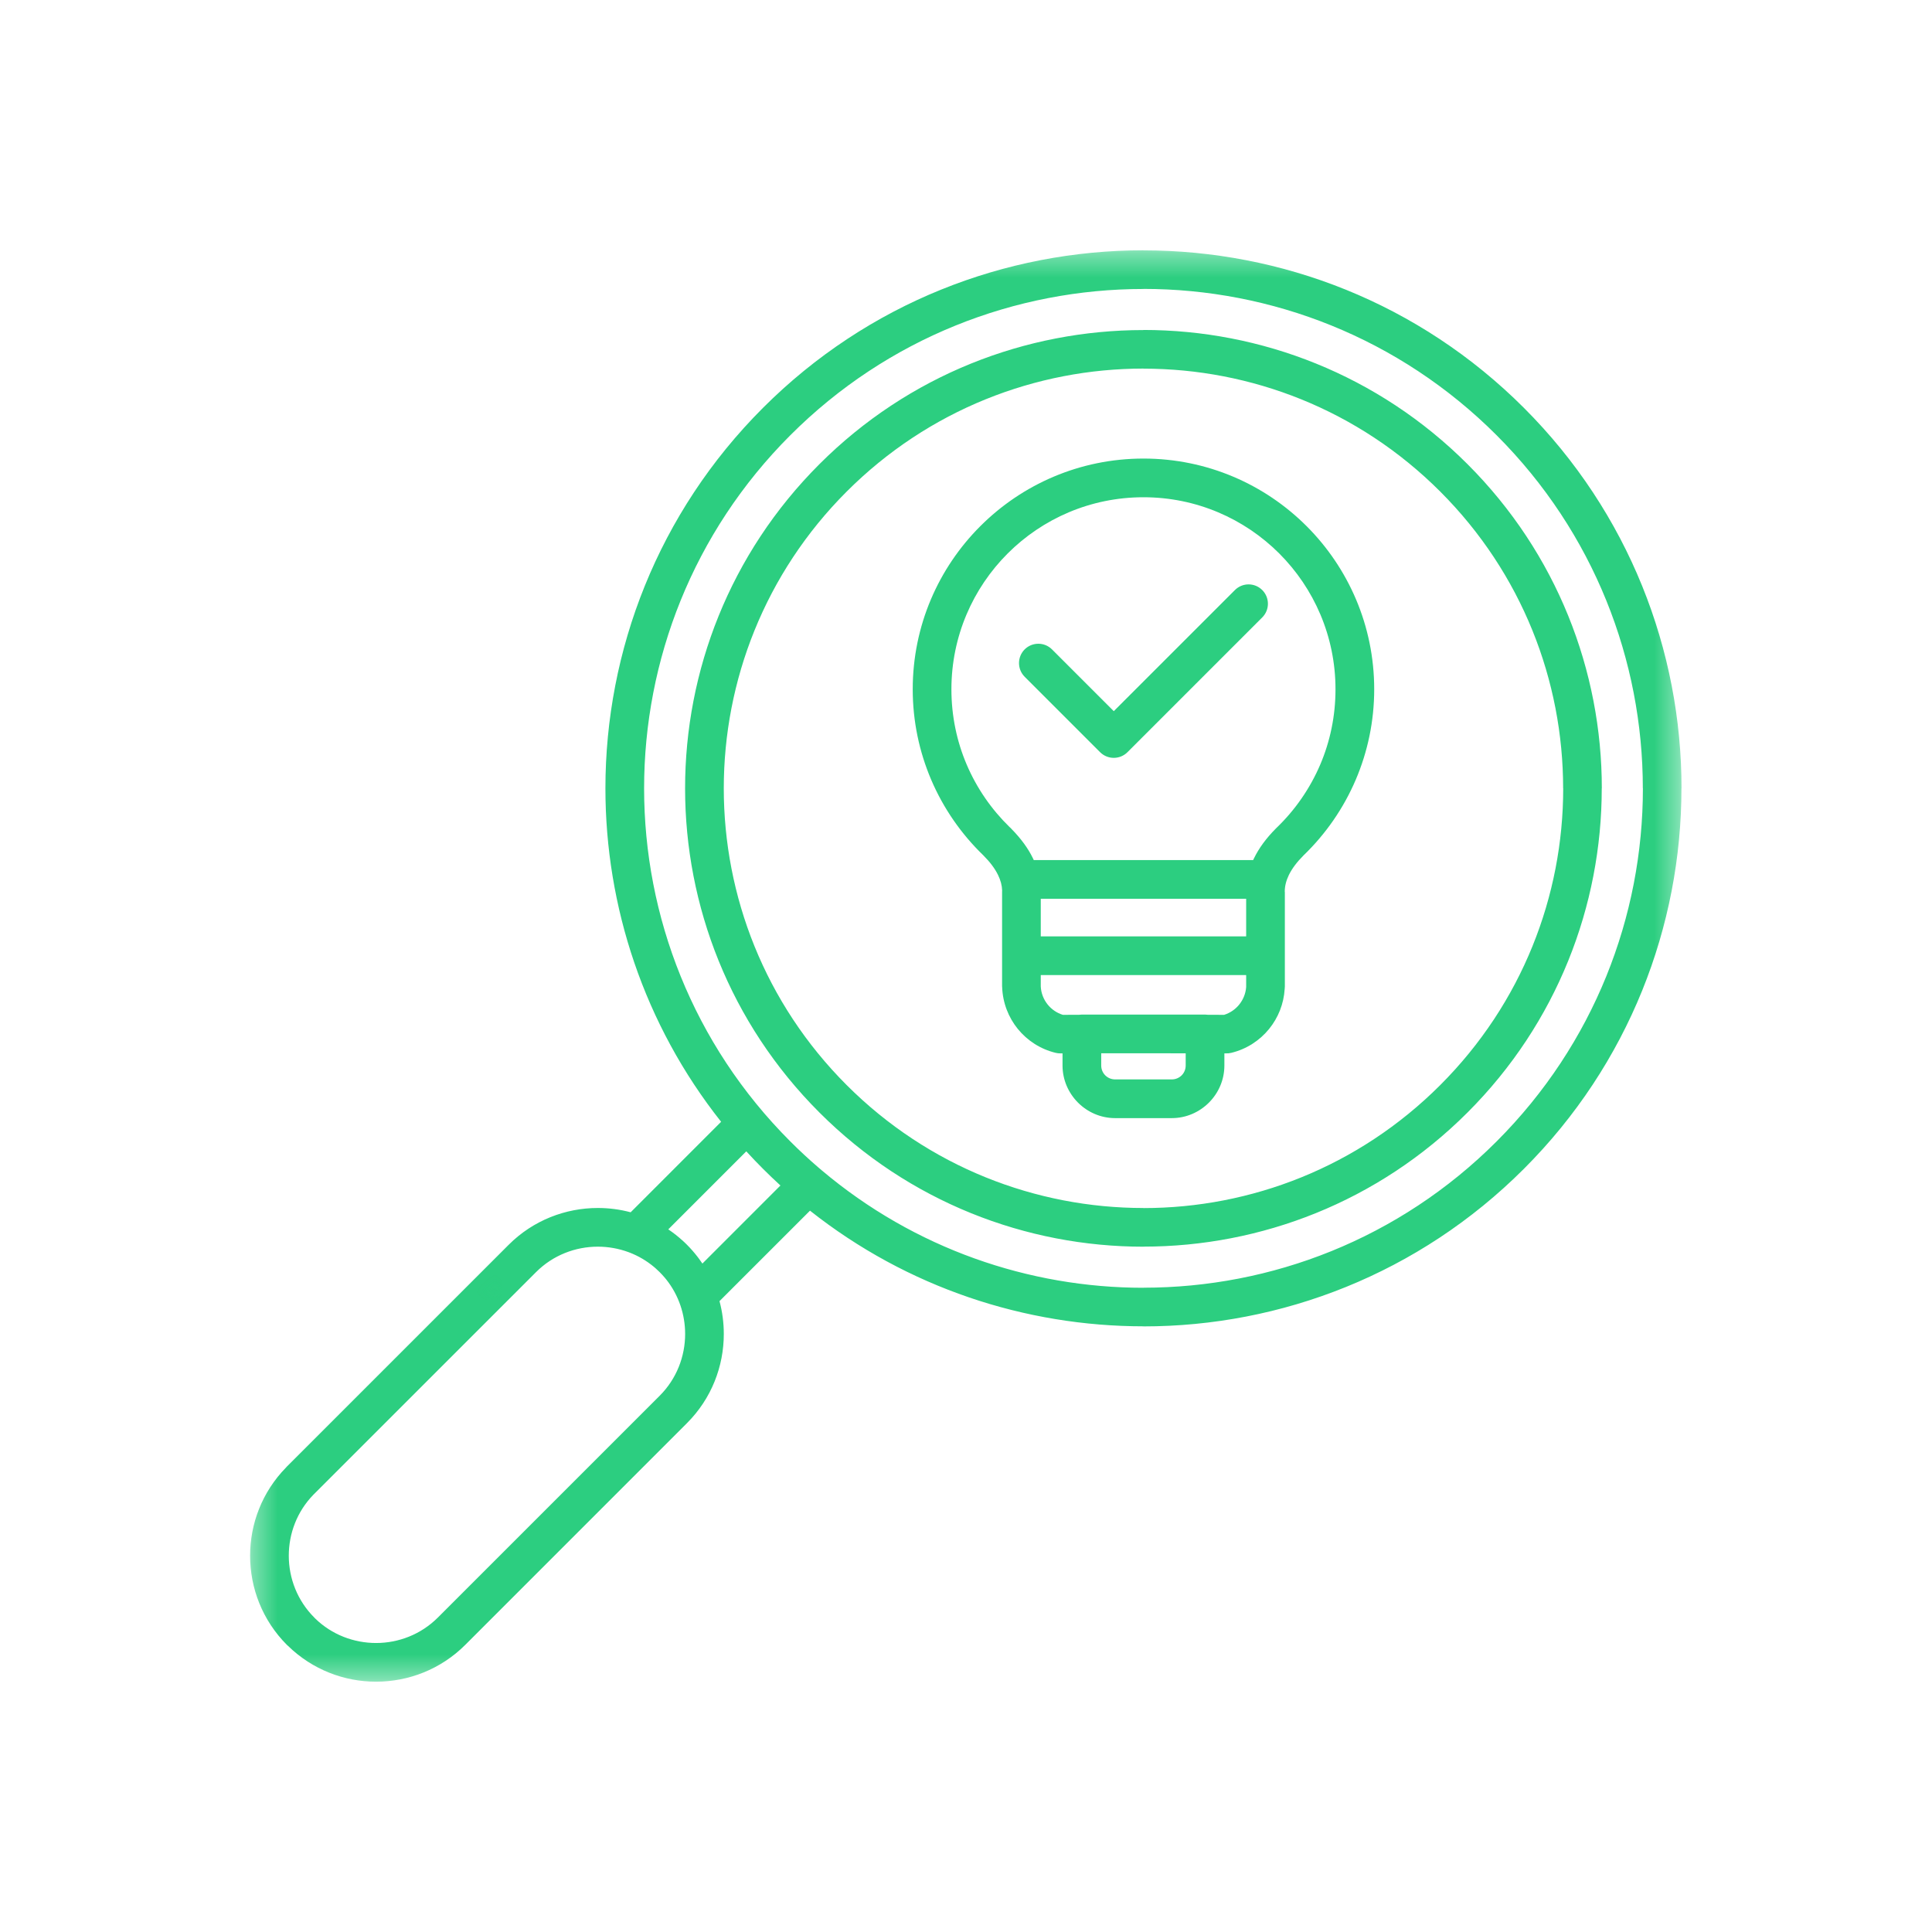 <svg width="80" height="80" viewBox="0 0 80 80" fill="none" xmlns="http://www.w3.org/2000/svg">
<mask id="mask0_95_724" style="mask-type:luminance" maskUnits="userSpaceOnUse" x="10" y="10" width="60" height="60">
<path d="M10.36 10.36H69.619V69.619H10.36V10.36Z" fill="white"/>
</mask>
<g mask="url(#mask0_95_724)">
<path fill-rule="evenodd" clip-rule="evenodd" d="M63.102 16.889C67.452 21.238 69.628 26.941 69.628 32.643H69.625C69.625 38.347 67.45 44.05 63.103 48.397C58.752 52.748 53.05 54.923 47.348 54.923V54.92C42.461 54.919 37.574 53.323 33.54 50.131L29.793 53.877C29.912 54.322 29.971 54.779 29.971 55.236C29.971 56.574 29.463 57.912 28.447 58.928L19.265 68.111C18.249 69.126 16.91 69.635 15.572 69.635C14.257 69.635 12.939 69.141 11.927 68.153L11.88 68.111C10.864 67.094 10.356 65.756 10.356 64.419C10.356 63.102 10.85 61.783 11.838 60.773L11.88 60.726L21.063 51.544C22.079 50.528 23.418 50.02 24.755 50.02C25.212 50.02 25.669 50.079 26.114 50.198L29.86 46.451C26.666 42.416 25.069 37.53 25.069 32.644C25.069 26.942 27.243 21.238 31.593 16.889C35.943 12.539 41.645 10.364 47.348 10.364V10.367C53.051 10.367 58.754 12.541 63.102 16.889ZM42.429 28.023L45.553 31.147C45.866 31.459 46.373 31.459 46.686 31.147L52.267 25.566C52.58 25.253 52.58 24.746 52.267 24.433C51.955 24.12 51.447 24.12 51.135 24.433L46.119 29.448L43.561 26.89C43.249 26.578 42.742 26.578 42.429 26.89C42.117 27.203 42.117 27.71 42.429 28.023ZM42.806 35.614H51.89L51.929 35.533C52.131 35.118 52.43 34.711 52.826 34.312L52.86 34.278C53.627 33.541 54.246 32.65 54.67 31.656C55.076 30.703 55.3 29.651 55.3 28.542C55.3 26.346 54.41 24.358 52.972 22.919C51.533 21.48 49.544 20.59 47.348 20.59C45.152 20.59 43.164 21.48 41.725 22.919C40.286 24.358 39.396 26.346 39.396 28.542C39.396 29.651 39.621 30.703 40.027 31.656C40.443 32.633 41.05 33.511 41.799 34.241L41.849 34.287L41.894 34.335C42.278 34.727 42.57 35.126 42.768 35.533L42.806 35.614ZM51.601 37.217H43.096V38.774H51.601L51.601 37.217ZM50.699 44.12V43.618H50.758C50.832 43.621 50.907 43.614 50.983 43.596C51.616 43.443 52.16 43.087 52.55 42.607C52.924 42.148 53.157 41.574 53.196 40.953C53.2 40.918 53.203 40.882 53.203 40.846V36.932H53.199V36.926C53.197 36.702 53.254 36.471 53.368 36.234C53.499 35.965 53.703 35.694 53.977 35.42C54.894 34.536 55.634 33.47 56.141 32.282C56.631 31.131 56.903 29.866 56.903 28.542C56.903 25.904 55.833 23.516 54.104 21.787C52.375 20.058 49.986 18.988 47.348 18.988C44.71 18.988 42.321 20.058 40.593 21.787C38.863 23.516 37.794 25.904 37.794 28.542C37.794 29.866 38.066 31.131 38.556 32.282C39.062 33.469 39.802 34.534 40.717 35.417L40.719 35.42C40.994 35.694 41.197 35.965 41.328 36.234C41.433 36.451 41.49 36.662 41.496 36.869L41.494 36.932V40.846H41.496L41.497 40.871C41.519 41.523 41.757 42.128 42.146 42.607C42.537 43.087 43.08 43.443 43.714 43.596C43.775 43.611 43.839 43.618 43.905 43.618L43.997 43.618V44.12C43.997 44.716 44.242 45.259 44.635 45.654L44.64 45.659C45.035 46.054 45.58 46.299 46.175 46.299H48.521C49.117 46.299 49.66 46.054 50.055 45.661L50.06 45.656C50.455 45.26 50.699 44.716 50.699 44.12ZM44.681 42.02C44.719 42.014 44.758 42.011 44.798 42.011H49.898C49.938 42.011 49.978 42.014 50.016 42.02L50.688 42.022C50.938 41.944 51.152 41.795 51.311 41.6C51.476 41.396 51.581 41.144 51.601 40.872V40.376H43.096V40.846C43.109 41.128 43.215 41.39 43.385 41.6C43.544 41.795 43.759 41.944 44.009 42.022L44.681 42.02ZM48.931 44.527C49.033 44.424 49.097 44.28 49.097 44.12V43.616L47.348 43.613H46.703L45.599 43.614V44.12C45.599 44.28 45.663 44.424 45.766 44.527L45.769 44.53C45.872 44.632 46.016 44.696 46.175 44.696H48.521C48.681 44.696 48.824 44.632 48.928 44.53L48.931 44.527ZM32.316 49.089C32.072 48.864 31.83 48.635 31.593 48.397C31.356 48.16 31.126 47.919 30.902 47.675L27.672 50.905C27.887 51.05 28.093 51.212 28.288 51.392L28.299 51.402L28.302 51.404L28.311 51.413L28.323 51.424L28.334 51.434L28.346 51.445L28.351 51.45L28.357 51.456L28.368 51.467L28.38 51.478L28.391 51.489L28.399 51.496L28.414 51.511L28.425 51.522L28.447 51.544C28.599 51.696 28.741 51.858 28.873 52.028L28.882 52.04L28.886 52.045L28.91 52.077L28.911 52.078L28.921 52.09L28.926 52.098L28.93 52.103L28.948 52.128C28.995 52.191 29.041 52.255 29.085 52.321L32.316 49.089ZM27.522 52.901C27.457 52.824 27.388 52.75 27.315 52.676C27.256 52.618 27.196 52.562 27.136 52.508L27.127 52.5L27.117 52.493L27.111 52.488L27.108 52.484L27.099 52.477L27.081 52.461L27.077 52.458C26.771 52.203 26.431 52.005 26.074 51.867L26.068 51.865L26.062 51.863L26.052 51.859L26.046 51.857L26.041 51.855L26.037 51.853L26.035 51.853L26.029 51.85C25.619 51.698 25.187 51.622 24.755 51.622C23.826 51.622 22.898 51.973 22.196 52.676L12.976 61.894C12.297 62.592 11.958 63.505 11.958 64.419C11.958 65.347 12.31 66.275 13.013 66.978L13.049 67.016C13.745 67.694 14.658 68.033 15.572 68.033C16.501 68.033 17.429 67.681 18.132 66.978L27.315 57.796C28.018 57.093 28.37 56.165 28.37 55.236C28.37 54.433 28.107 53.63 27.583 52.974L27.575 52.965L27.562 52.949L27.56 52.947L27.552 52.937L27.545 52.928L27.537 52.919L27.533 52.914L27.53 52.91L27.522 52.901ZM33.973 48.415C33.993 48.431 34.013 48.447 34.032 48.465L34.034 48.467C37.873 51.704 42.611 53.324 47.348 53.324V53.321C52.64 53.321 57.933 51.302 61.97 47.265C66.009 43.226 68.029 37.933 68.029 32.643H68.026C68.026 27.351 66.007 22.058 61.97 18.021C57.931 13.982 52.638 11.963 47.348 11.963V11.966C42.055 11.966 36.762 13.985 32.726 18.022C28.689 22.058 26.671 27.351 26.671 32.644C26.671 37.935 28.689 43.228 32.726 47.265C33.103 47.642 33.49 48.002 33.888 48.343L33.894 48.348L33.898 48.351L33.907 48.359L33.97 48.413L33.973 48.415ZM59.636 20.354C56.243 16.961 51.795 15.265 47.348 15.265V15.262C42.902 15.262 38.454 16.96 35.059 20.355C31.667 23.748 29.97 28.196 29.97 32.644C29.97 37.091 31.667 41.538 35.059 44.931C38.453 48.324 42.9 50.021 47.348 50.021V50.024C51.793 50.024 56.241 48.327 59.636 44.932C63.032 41.537 64.729 37.089 64.729 32.643H64.726C64.726 28.195 63.029 23.747 59.636 20.354ZM47.348 13.667C42.489 13.667 37.63 15.519 33.927 19.223C30.221 22.928 28.368 27.786 28.368 32.644C28.368 37.501 30.221 42.358 33.928 46.064C37.633 49.77 42.49 51.623 47.348 51.623V51.62C52.206 51.62 57.065 49.769 60.769 46.064C64.473 42.36 66.325 37.502 66.325 32.643H66.328C66.328 27.785 64.475 22.928 60.769 19.222C57.063 15.516 52.205 13.663 47.348 13.663V13.667Z" fill="#2CCE80"/>
</g>
<mask id="mask1_95_724" style="mask-type:luminance" maskUnits="userSpaceOnUse" x="19" y="52" width="2" height="2">
<path d="M19.745 52.757H20.804V53.816H19.745V52.757Z" fill="white"/>
</mask>
<g mask="url(#mask1_95_724)">
<mask id="mask2_95_724" style="mask-type:luminance" maskUnits="userSpaceOnUse" x="19" y="52" width="2" height="2">
<path d="M20.275 52.757C19.982 52.757 19.745 52.994 19.745 53.287C19.745 53.579 19.982 53.816 20.275 53.816C20.567 53.816 20.804 53.579 20.804 53.287C20.804 52.994 20.567 52.757 20.275 52.757Z" fill="white"/>
</mask>
<g mask="url(#mask2_95_724)">
<mask id="mask3_95_724" style="mask-type:luminance" maskUnits="userSpaceOnUse" x="19" y="52" width="2" height="2">
<path d="M20.84 52.741H19.654V53.827H20.84V52.741Z" fill="white"/>
</mask>
<g mask="url(#mask3_95_724)">
<mask id="mask4_95_724" style="mask-type:luminance" maskUnits="userSpaceOnUse" x="19" y="52" width="2" height="2">
<path d="M19.745 52.757H20.804V53.816H19.745V52.757Z" fill="white"/>
</mask>
<g mask="url(#mask4_95_724)">
<mask id="mask5_95_724" style="mask-type:luminance" maskUnits="userSpaceOnUse" x="19" y="52" width="2" height="2">
<path d="M20.274 52.757C19.982 52.757 19.745 52.994 19.745 53.287C19.745 53.579 19.982 53.816 20.274 53.816C20.567 53.816 20.804 53.579 20.804 53.287C20.804 52.994 20.567 52.757 20.274 52.757Z" fill="white"/>
</mask>
<g mask="url(#mask5_95_724)">
<path d="M19.745 52.757H20.804V53.816H19.745V52.757Z" fill="#2CCE80"/>
</g>
</g>
</g>
</g>
</g>
</svg>
